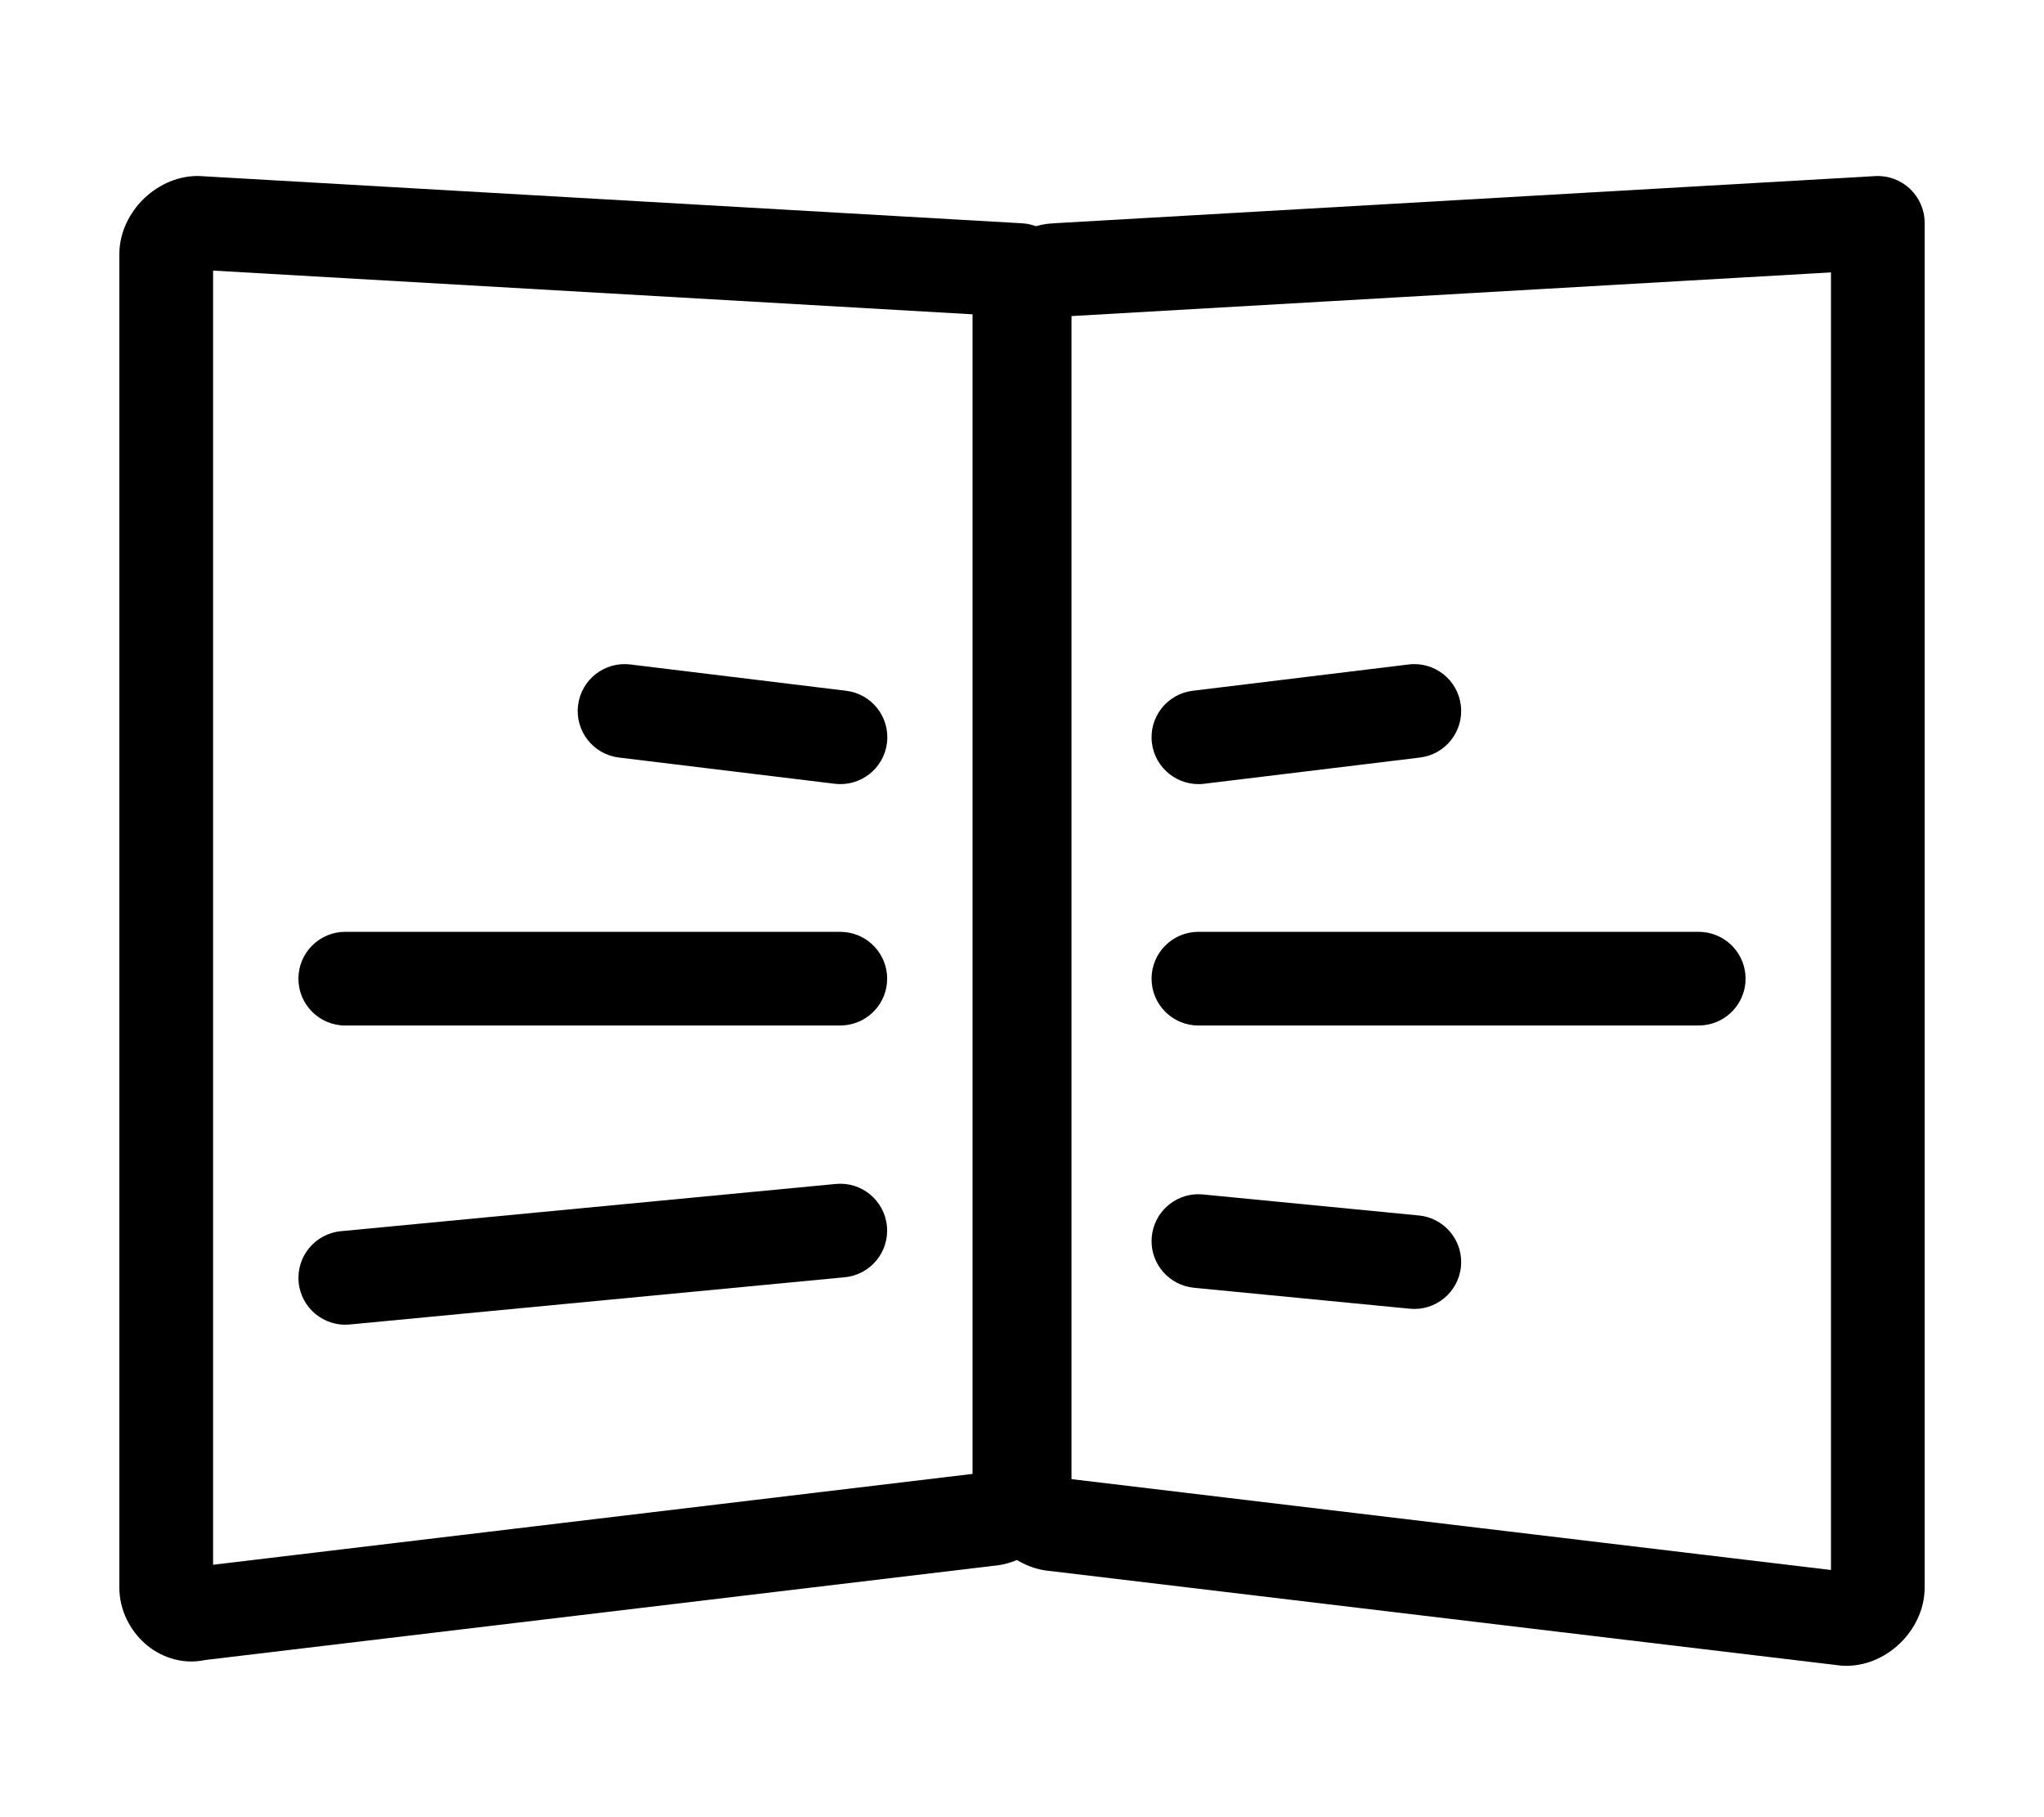 <svg width="36" height="32" viewBox="0 0 36 32" fill="none" xmlns="http://www.w3.org/2000/svg">
<g clip-path="url(#clip0_14621_28)">
<path d="M17.129 5.535L3.753 4.765V27.555L17.129 25.955V5.535ZM18.779 26.2C18.779 26.608 18.582 26.946 18.362 27.166C18.159 27.368 17.857 27.546 17.493 27.574L3.616 29.232C3.183 29.325 2.798 29.159 2.554 28.943C2.295 28.713 2.102 28.358 2.102 27.956V4.479C2.102 4.071 2.299 3.733 2.519 3.513C2.74 3.294 3.078 3.099 3.484 3.099L3.531 3.101L18.001 3.932C18.437 3.957 18.779 4.319 18.779 4.756V26.2Z" fill="black"/>
<path d="M14.8 16.409L14.884 16.414C15.3 16.456 15.625 16.807 15.625 17.234C15.625 17.661 15.3 18.012 14.884 18.054L14.8 18.059H6.081C5.626 18.059 5.256 17.69 5.256 17.234C5.256 16.779 5.626 16.409 6.081 16.409H14.8Z" fill="black"/>
<path d="M14.722 20.849C15.175 20.806 15.578 21.139 15.621 21.593C15.664 22.046 15.332 22.449 14.878 22.492L6.159 23.324C5.706 23.367 5.303 23.034 5.26 22.581C5.217 22.127 5.549 21.725 6.003 21.681L14.722 20.849Z" fill="black"/>
<path d="M32.248 4.797L18.872 5.566V26.047L32.248 27.647V4.797ZM33.898 27.956C33.898 28.363 33.701 28.702 33.481 28.921C33.261 29.141 32.922 29.335 32.516 29.335C32.483 29.335 32.451 29.333 32.418 29.33L18.506 27.666C18.143 27.638 17.841 27.46 17.638 27.258C17.418 27.039 17.221 26.7 17.221 26.293V5.311C17.221 4.903 17.418 4.565 17.638 4.345C17.85 4.134 18.17 3.948 18.555 3.933V3.932L33.025 3.101C33.252 3.088 33.474 3.169 33.639 3.325C33.804 3.481 33.898 3.697 33.898 3.924V27.956Z" fill="black"/>
<path d="M29.919 16.409L30.003 16.414C30.419 16.456 30.744 16.807 30.744 17.234C30.744 17.661 30.419 18.012 30.003 18.054L29.919 18.059H21.107C20.652 18.059 20.282 17.69 20.282 17.234C20.282 16.779 20.652 16.409 21.107 16.409H29.919Z" fill="black"/>
<path d="M24.81 11.701C25.263 11.646 25.674 11.968 25.729 12.421C25.784 12.873 25.462 13.285 25.01 13.34L21.207 13.802C20.755 13.856 20.343 13.534 20.288 13.082C20.233 12.63 20.555 12.219 21.008 12.164L24.81 11.701Z" fill="black"/>
<path d="M11.1 11.701C10.648 11.646 10.236 11.968 10.181 12.421C10.126 12.873 10.448 13.285 10.901 13.34L14.703 13.802C15.156 13.856 15.567 13.534 15.622 13.082C15.677 12.63 15.355 12.219 14.902 12.164L11.1 11.701Z" fill="black"/>
<path d="M21.187 21.034L24.99 21.404L25.073 21.416C25.483 21.498 25.773 21.88 25.731 22.305C25.687 22.758 25.283 23.09 24.83 23.046L21.027 22.677L20.944 22.664C20.534 22.582 20.245 22.201 20.286 21.776C20.327 21.351 20.684 21.032 21.102 21.03L21.187 21.034Z" fill="black"/>
</g>
<defs>
<clipPath id="clip0_14621_28">
<rect width="32" height="26.435" fill="white" transform="translate(2 3)"/>
</clipPath>
</defs>
</svg>
